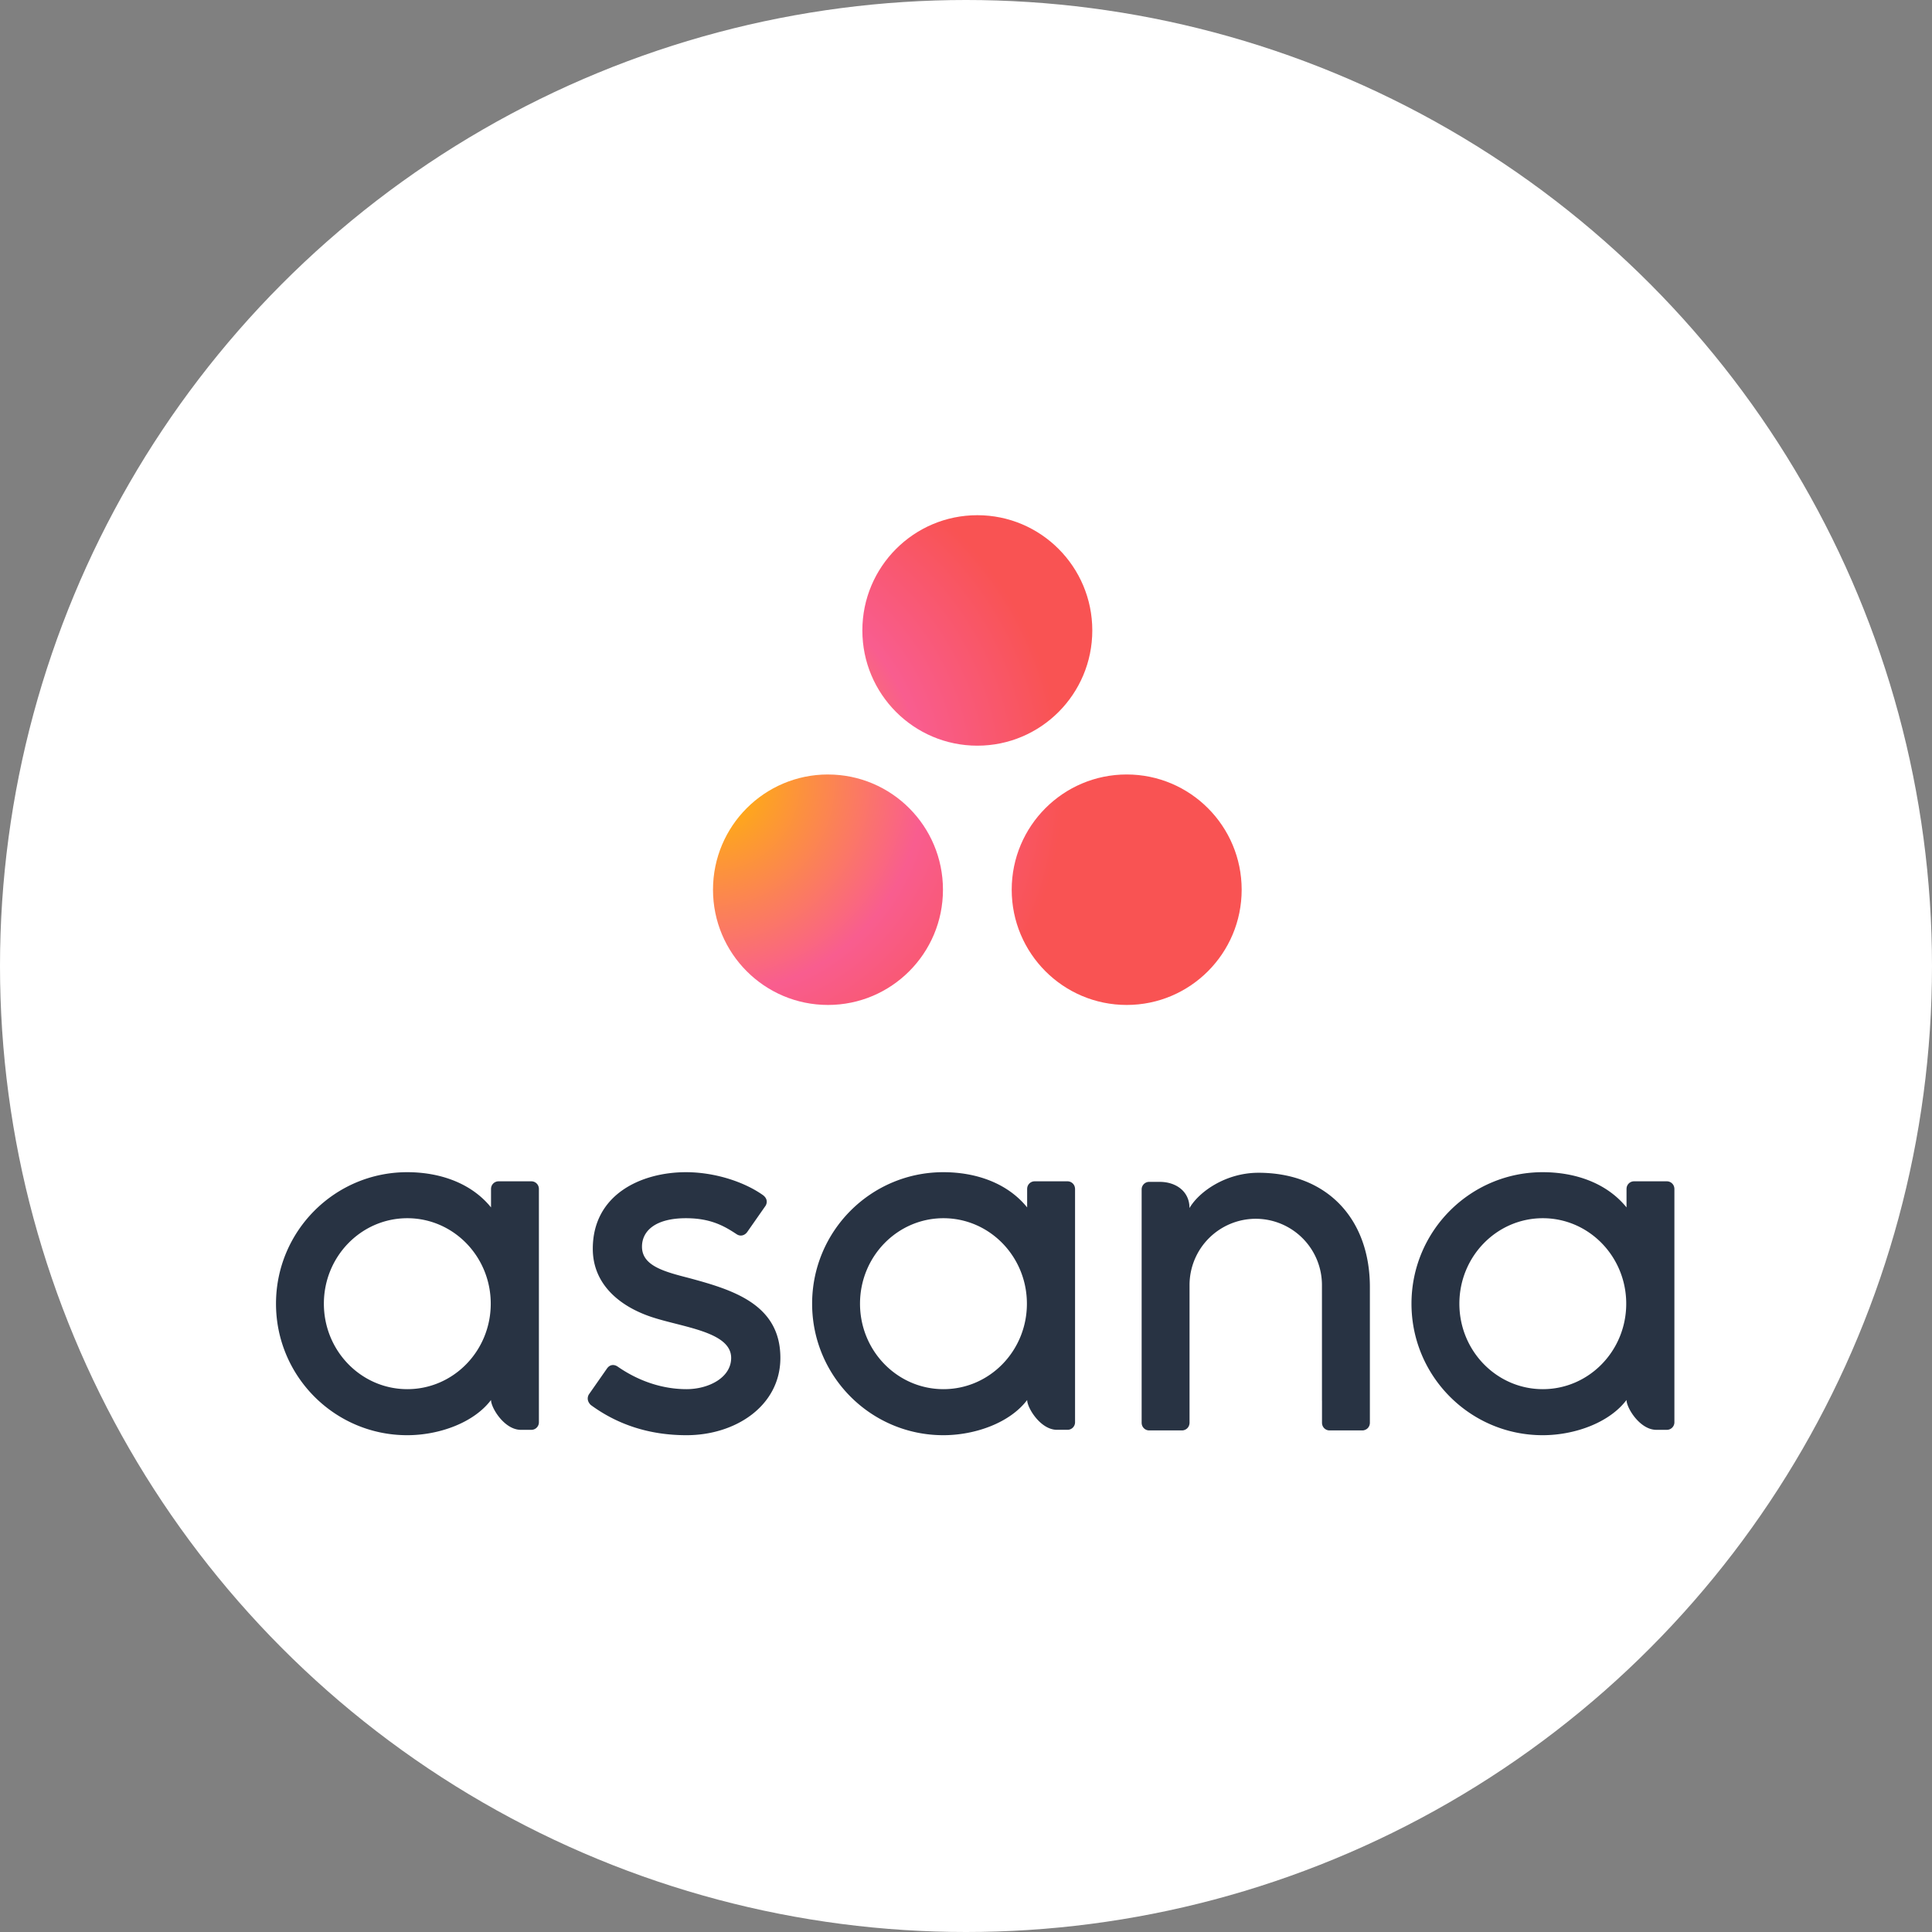 <svg xmlns="http://www.w3.org/2000/svg" viewBox="0 0 105 105"><rect x="0" y="0" width="105" height="105" fill="#808080" stroke="none"/><defs><radialGradient id="a" cx="0%" cy="54.652%" r="71.526%" fx="0%" fy="54.652%" gradientTransform="scale(.926 1)"><stop offset="0%" stop-color="#FFB900"></stop><stop offset="60%" stop-color="#F95D8F"></stop><stop offset="99.91%" stop-color="#F95353"></stop></radialGradient></defs><g fill="none" fill-rule="evenodd"><circle cx="52.5" cy="52.5" r="52.5" fill="#FFF"></circle><g fill-rule="nonzero"><path fill="#283343" d="M22.137 75.498c-2.505 0-4.535-2.08-4.535-4.645 0-2.566 2.03-4.646 4.535-4.646 2.505 0 4.534 2.08 4.534 4.646s-2.03 4.645-4.534 4.645Zm4.549.59c0 .425.727 1.62 1.618 1.62h.578a.408.408 0 0 0 .406-.408V64.587h-.002a.407.407 0 0 0-.404-.385h-1.789a.408.408 0 0 0-.405.385h-.002v1.033c-1.096-1.352-2.823-1.914-4.556-1.914-3.938 0-7.13 3.2-7.13 7.147S18.192 78 22.13 78c1.733 0 3.62-.674 4.556-1.914v.002Zm6.876-1.821c1.193.829 2.497 1.231 3.749 1.231 1.193 0 2.426-.62 2.426-1.699 0-1.44-2.688-1.664-4.376-2.24-1.689-.575-3.144-1.764-3.144-3.69 0-2.946 2.62-4.163 5.065-4.163 1.549 0 3.147.512 4.184 1.246.357.27.139.582.139.582l-.99 1.416c-.11.16-.34.286-.584.124-.666-.441-1.408-.867-2.75-.867-1.66 0-2.39.69-2.39 1.547 0 1.026 1.168 1.349 2.536 1.699 2.384.643 4.985 1.418 4.985 4.346 0 2.597-2.423 4.201-5.101 4.201-2.03 0-3.757-.58-5.206-1.645-.302-.303-.091-.585-.091-.585l.984-1.408c.2-.264.453-.172.564-.095Zm22.262 1.82c0 .426.727 1.62 1.618 1.62h.578a.409.409 0 0 0 .407-.407V64.587h-.003a.408.408 0 0 0-.404-.385h-1.79a.407.407 0 0 0-.405.385h-.002v1.033c-1.096-1.352-2.823-1.914-4.556-1.914-3.938 0-7.13 3.2-7.13 7.147S47.33 78 51.268 78c1.733 0 3.62-.674 4.556-1.914v.002Zm-4.549-.589c-2.505 0-4.535-2.08-4.535-4.645 0-2.566 2.03-4.646 4.535-4.646 2.504 0 4.535 2.08 4.535 4.646s-2.03 4.645-4.535 4.645Zm23.175 1.026v-6.577c0-3.709-2.335-6.21-6.057-6.21-1.776 0-3.23 1.03-3.744 1.914v-.012l-.003.01c-.001-.895-.726-1.417-1.619-1.417h-.574a.409.409 0 0 0-.407.409v12.713h.002a.407.407 0 0 0 .405.386h1.788a.444.444 0 0 0 .08-.008c.013-.003.023-.008.035-.011.014-.004.027-.007.04-.013.016-.006.03-.015.045-.023.007-.005.015-.008.022-.012a.445.445 0 0 0 .05-.04l.008-.007a.404.404 0 0 0 .125-.272h.003v-7.51a3.602 3.602 0 0 1 3.598-3.606 3.602 3.602 0 0 1 3.598 3.606l.001 6.278v-.003l.002.017v1.218h.002a.407.407 0 0 0 .405.386h1.788a.444.444 0 0 0 .08-.008l.031-.01a.322.322 0 0 0 .044-.014c.015-.006.028-.014.042-.022l.025-.013a.473.473 0 0 0 .047-.037l.012-.01a.406.406 0 0 0 .124-.27v-.002h.002v-.83Zm13.948-.436c0 .425.726 1.62 1.618 1.62h.577A.409.409 0 0 0 91 77.3V64.587h-.002a.408.408 0 0 0-.405-.385h-1.788a.407.407 0 0 0-.405.385h-.002v1.033c-1.097-1.352-2.824-1.914-4.557-1.914-3.937 0-7.13 3.2-7.13 7.147S79.904 78 83.841 78c1.733 0 3.62-.674 4.556-1.914v.002Zm-4.55-.59c-2.504 0-4.534-2.08-4.534-4.645 0-2.566 2.03-4.646 4.535-4.646 2.503 0 4.533 2.08 4.533 4.646s-2.03 4.645-4.533 4.645Z"></path><path fill="url(#a)" d="M46.233 14.091c-3.451 0-6.249 2.804-6.249 6.263s2.798 6.263 6.25 6.263c3.45 0 6.248-2.804 6.248-6.263s-2.798-6.263-6.249-6.263Zm-16.234 0c-3.451.001-6.249 2.804-6.249 6.263s2.798 6.263 6.249 6.263c3.45 0 6.249-2.804 6.249-6.263s-2.798-6.262-6.25-6.262Zm14.365-7.828c0 3.459-2.797 6.263-6.248 6.263s-6.249-2.804-6.249-6.263S34.665 0 38.117 0c3.45 0 6.247 2.804 6.247 6.263Z" transform="translate(15 28)"></path></g></g></svg>